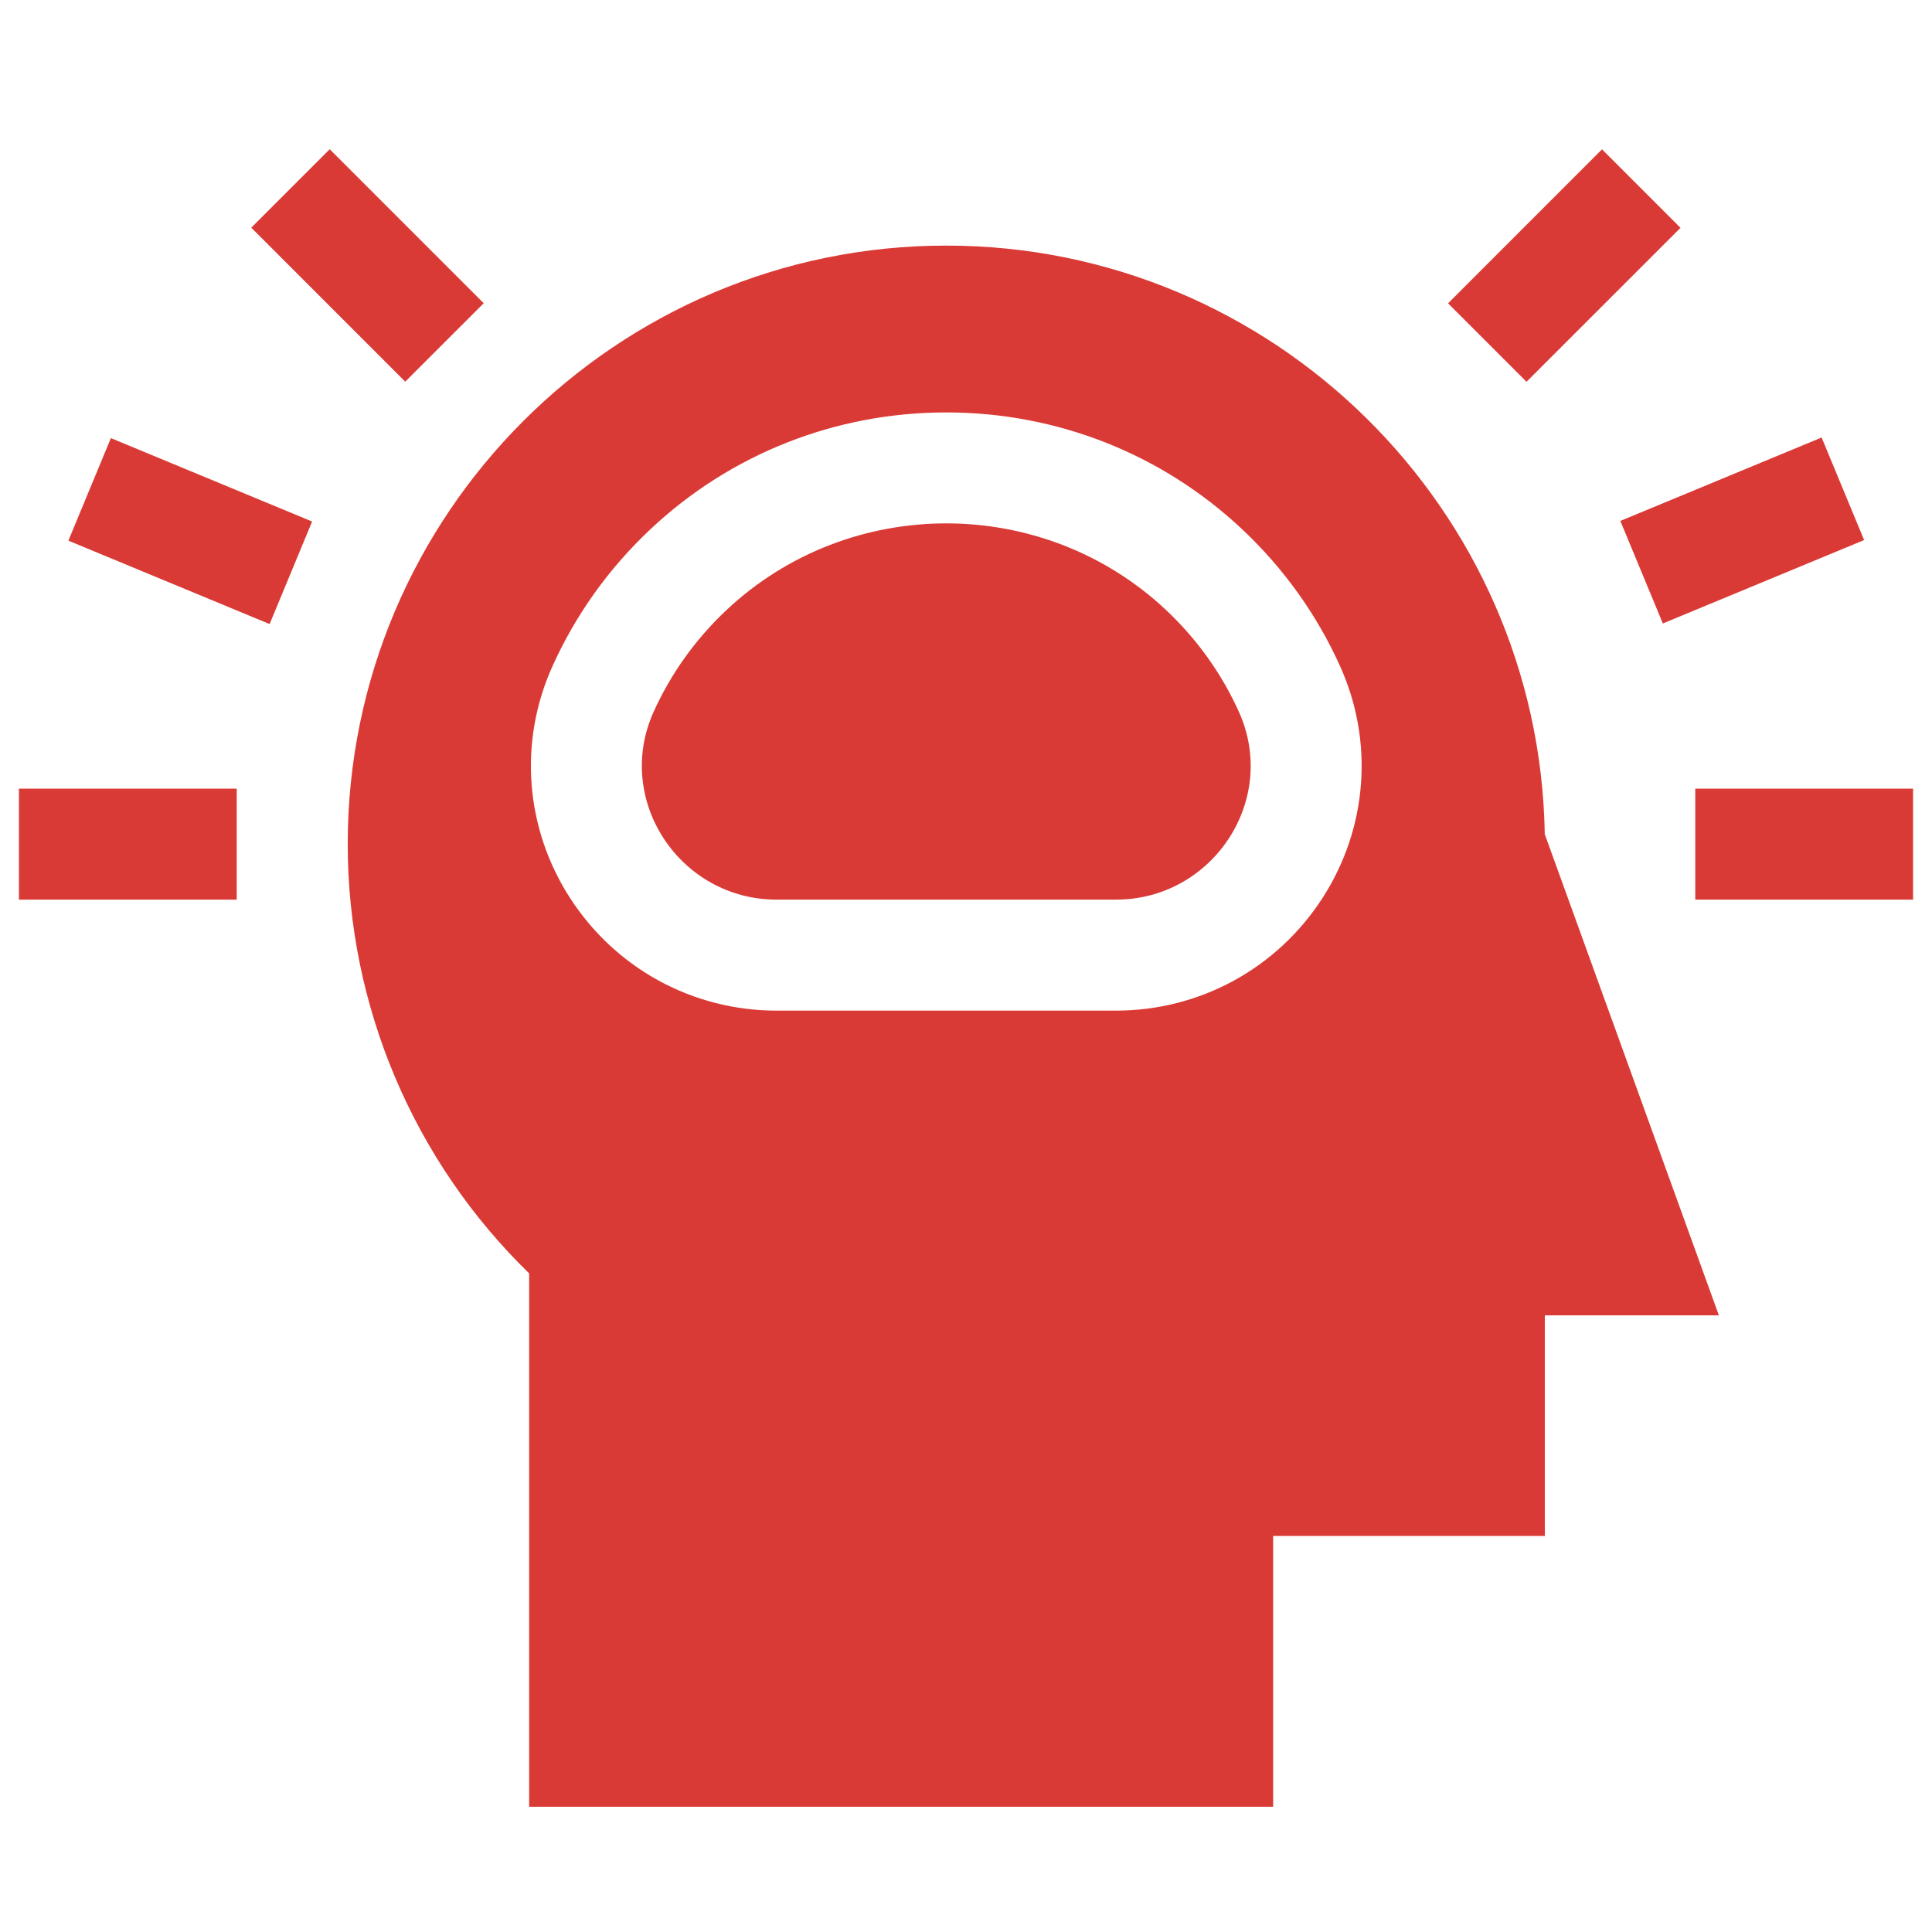 <svg width="51" height="51" viewBox="0 0 51 51" fill="none" xmlns="http://www.w3.org/2000/svg">
<g clip-path="url(#clip0_284_7047)">
<path d="M30.784 16.106C29.162 14.58 27.07 13.816 24.979 13.816C22.888 13.816 20.797 14.58 19.175 16.106C18.337 16.895 17.696 17.81 17.253 18.793C16.204 21.119 17.949 23.748 20.5 23.748H29.459C32.01 23.748 33.754 21.119 32.705 18.793C32.262 17.81 31.622 16.895 30.784 16.106Z" fill="#DA3A35"/>
<path d="M24.979 6.483C16.267 6.483 9.179 13.571 9.179 22.283C9.179 26.554 10.916 30.646 13.968 33.614V47.694H33.608V40.546H40.78V34.722H45.374L40.778 22.02C40.637 13.429 33.604 6.483 24.979 6.483ZM29.459 26.678H20.5C18.288 26.678 16.251 25.567 15.049 23.707C13.859 21.865 13.685 19.578 14.583 17.588C15.198 16.224 16.068 15.008 17.167 13.973C19.282 11.983 22.056 10.887 24.979 10.887C27.903 10.887 30.677 11.983 32.792 13.973C33.891 15.008 34.761 16.224 35.376 17.588C36.274 19.578 36.099 21.865 34.91 23.707C33.708 25.567 31.67 26.678 29.459 26.678Z" fill="#DA3A35"/>
<path d="M0.5 20.819H6.249V23.748H0.5V20.819Z" fill="#DA3A35"/>
<path d="M6.633 6.01L8.704 3.939L12.769 8.004L10.697 10.075L6.633 6.01Z" fill="#DA3A35"/>
<path d="M1.805 14.272L2.927 11.565L8.239 13.767L7.117 16.474L1.805 14.272Z" fill="#DA3A35"/>
<path d="M44.751 20.819H50.5V23.748H44.751V20.819Z" fill="#DA3A35"/>
<path d="M38.225 8.007L42.289 3.942L44.361 6.014L40.296 10.078L38.225 8.007Z" fill="#DA3A35"/>
<path d="M42.773 13.751L48.086 11.549L49.208 14.256L43.895 16.458L42.773 13.751Z" fill="#DA3A35"/>
</g>
<defs>
<clipPath id="clip0_284_7047">
<rect width="50" height="50" fill="white" transform="translate(0.5 0.816)"/>
</clipPath>
</defs>
</svg>

